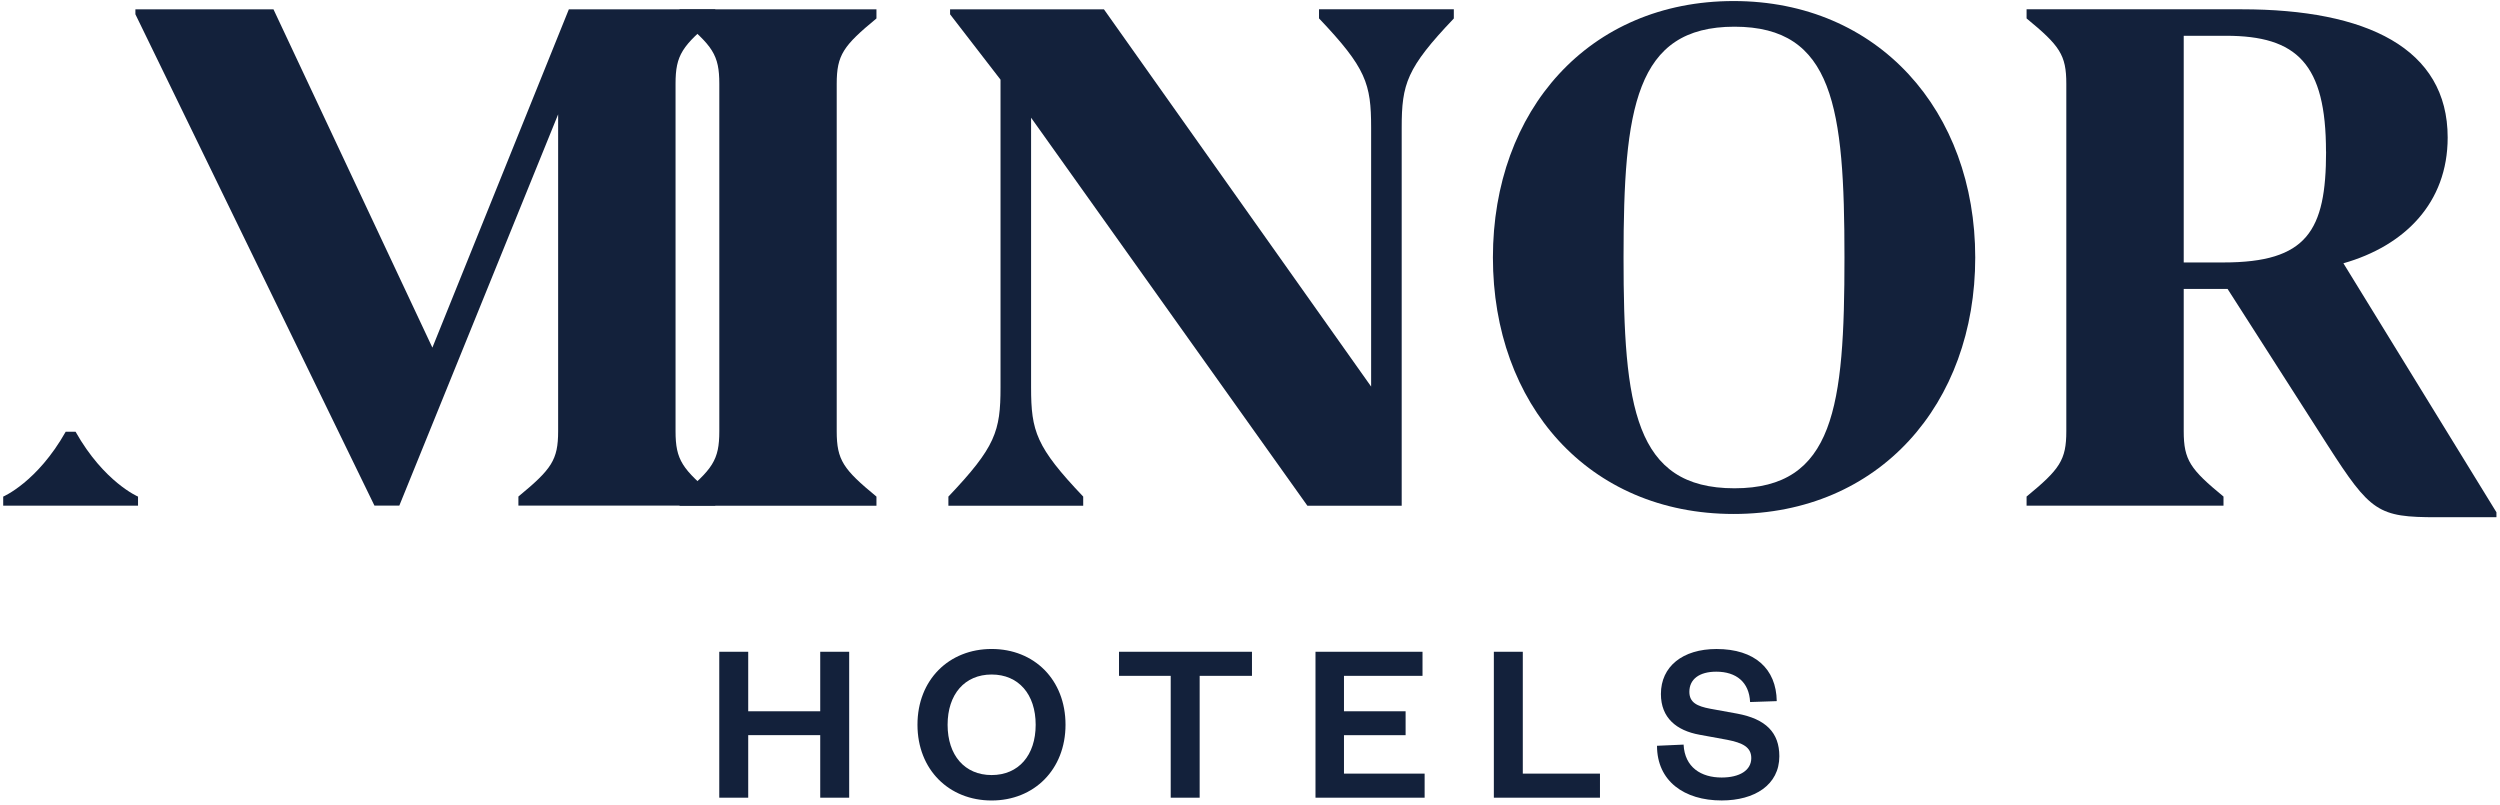 <svg width="466" height="150" viewBox="0 0 466 150" fill="none" xmlns="http://www.w3.org/2000/svg">
<path d="M152.891 121.489V132.582H139.467V121.489H134.071V148.69H139.467V137.03H152.891V148.69H158.287V121.489H152.891Z" fill="#13213B"/>
<path d="M184.841 125.73C179.825 125.73 176.633 129.403 176.633 135.099C176.633 140.797 179.825 144.47 184.841 144.47C189.857 144.47 193.049 140.797 193.049 135.099C193.049 129.403 189.857 125.73 184.841 125.73ZM184.841 149.211C176.893 149.211 171.017 143.462 171.017 135.086C171.017 126.711 176.893 120.969 184.841 120.969C192.788 120.969 198.612 126.711 198.612 135.086C198.612 143.462 192.734 149.211 184.841 149.211Z" fill="#13213B"/>
<path d="M218.22 148.69V125.977H208.583V121.489H233.367V125.977H223.616V148.69H218.22Z" fill="#13213B"/>
<path d="M265.537 148.69H245.208V121.489H265.156V125.977H250.517V132.582H262.004V137.037H250.517V144.202H265.55V148.69H265.537Z" fill="#13213B"/>
<path d="M283.849 121.489V144.202H298.234V148.69H278.453V121.489H283.849Z" fill="#13213B"/>
<path d="M313.822 138.806C314.036 143.041 317.101 144.93 320.908 144.93C324.268 144.93 326.438 143.594 326.438 141.31C326.438 139.241 324.794 138.459 321.95 137.898L316.768 136.95C312.526 136.175 309.594 133.837 309.594 129.357C309.594 124.254 313.622 120.975 319.96 120.975C327.078 120.975 331.1 124.647 331.186 130.691L326.217 130.859C326.05 127.153 323.633 125.202 319.913 125.202C316.721 125.202 314.897 126.625 314.897 128.955C314.897 130.946 316.32 131.641 318.79 132.107L323.8 133.017C329.149 134.011 331.668 136.555 331.668 140.963C331.668 146.313 327.045 149.205 320.921 149.205C313.916 149.205 308.866 145.578 308.866 139.013L313.836 138.793L313.822 138.806Z" fill="#13213B"/>
<path d="M25.728 92.565V94.261H0.597V92.565C0.597 92.565 6.941 89.875 12.244 80.477H14.086C19.384 89.875 25.728 92.565 25.728 92.565Z" fill="#13213B"/>
<path d="M155.964 80.383C155.964 85.779 157.2 87.482 163.371 92.564V94.267H126.672V92.564C132.843 87.482 134.079 85.779 134.079 80.383V15.623C134.079 10.226 132.843 8.523 126.672 3.44V1.738H163.371V3.44C157.207 8.523 155.964 10.226 155.964 15.623V80.383Z" fill="#13213B"/>
<path d="M270.993 3.441C262.197 12.691 261.276 15.623 261.276 23.797V94.268H243.698L192.194 21.941V72.216C192.194 80.384 193.116 83.316 201.91 92.565V94.268H176.78V92.565C185.576 83.316 186.497 80.384 186.497 72.216V14.848L177.094 2.667V1.745H205.778L255.578 72.056V23.784C255.578 15.609 254.657 12.677 245.862 3.428V1.732H270.993V3.428V3.441Z" fill="#13213B"/>
<path d="M343.808 48C343.808 20.097 341.797 4.977 323.299 4.977C304.799 4.977 302.629 20.25 302.629 48C302.629 75.749 304.639 91.016 323.299 91.016C341.951 91.016 343.808 75.749 343.808 48ZM278.279 48C278.279 20.552 296.171 0.196 323.152 0.196C350.139 0.196 368.184 20.705 368.184 48C368.184 75.294 350.292 95.804 323.152 95.804C296.017 95.804 278.279 75.294 278.279 48Z" fill="#13213B"/>
<path d="M433.566 28.252C433.566 11.902 428.17 6.668 414.913 6.668H407.046V48.921H414.46C430.026 48.921 433.58 43.052 433.58 28.252H433.566ZM465.336 95.49V96.412H454.236C443.284 96.412 441.894 95.49 433.88 83.002L415.221 53.857H407.046V80.377C407.046 85.773 408.282 87.476 414.46 92.558V94.261H377.754V92.558C383.932 87.476 385.161 85.773 385.161 80.377V15.616C385.161 10.22 383.932 8.517 377.754 3.434V1.732H417.845C441.133 1.732 456.246 8.985 456.246 25.634C456.246 37.816 448.225 45.829 436.812 49.076L465.336 95.49Z" fill="#13213B"/>
<path d="M133.329 3.434V1.738H106.034L80.596 64.796L50.977 1.738H25.238V2.66L69.797 94.248H74.432L104.037 21.313V80.364C104.037 85.766 102.801 87.462 96.63 92.552V94.248H133.329V92.552C127.165 87.462 125.922 85.766 125.922 80.364V15.616C125.922 10.22 127.152 8.524 133.329 3.434Z" fill="#13213B"/>
</svg>

